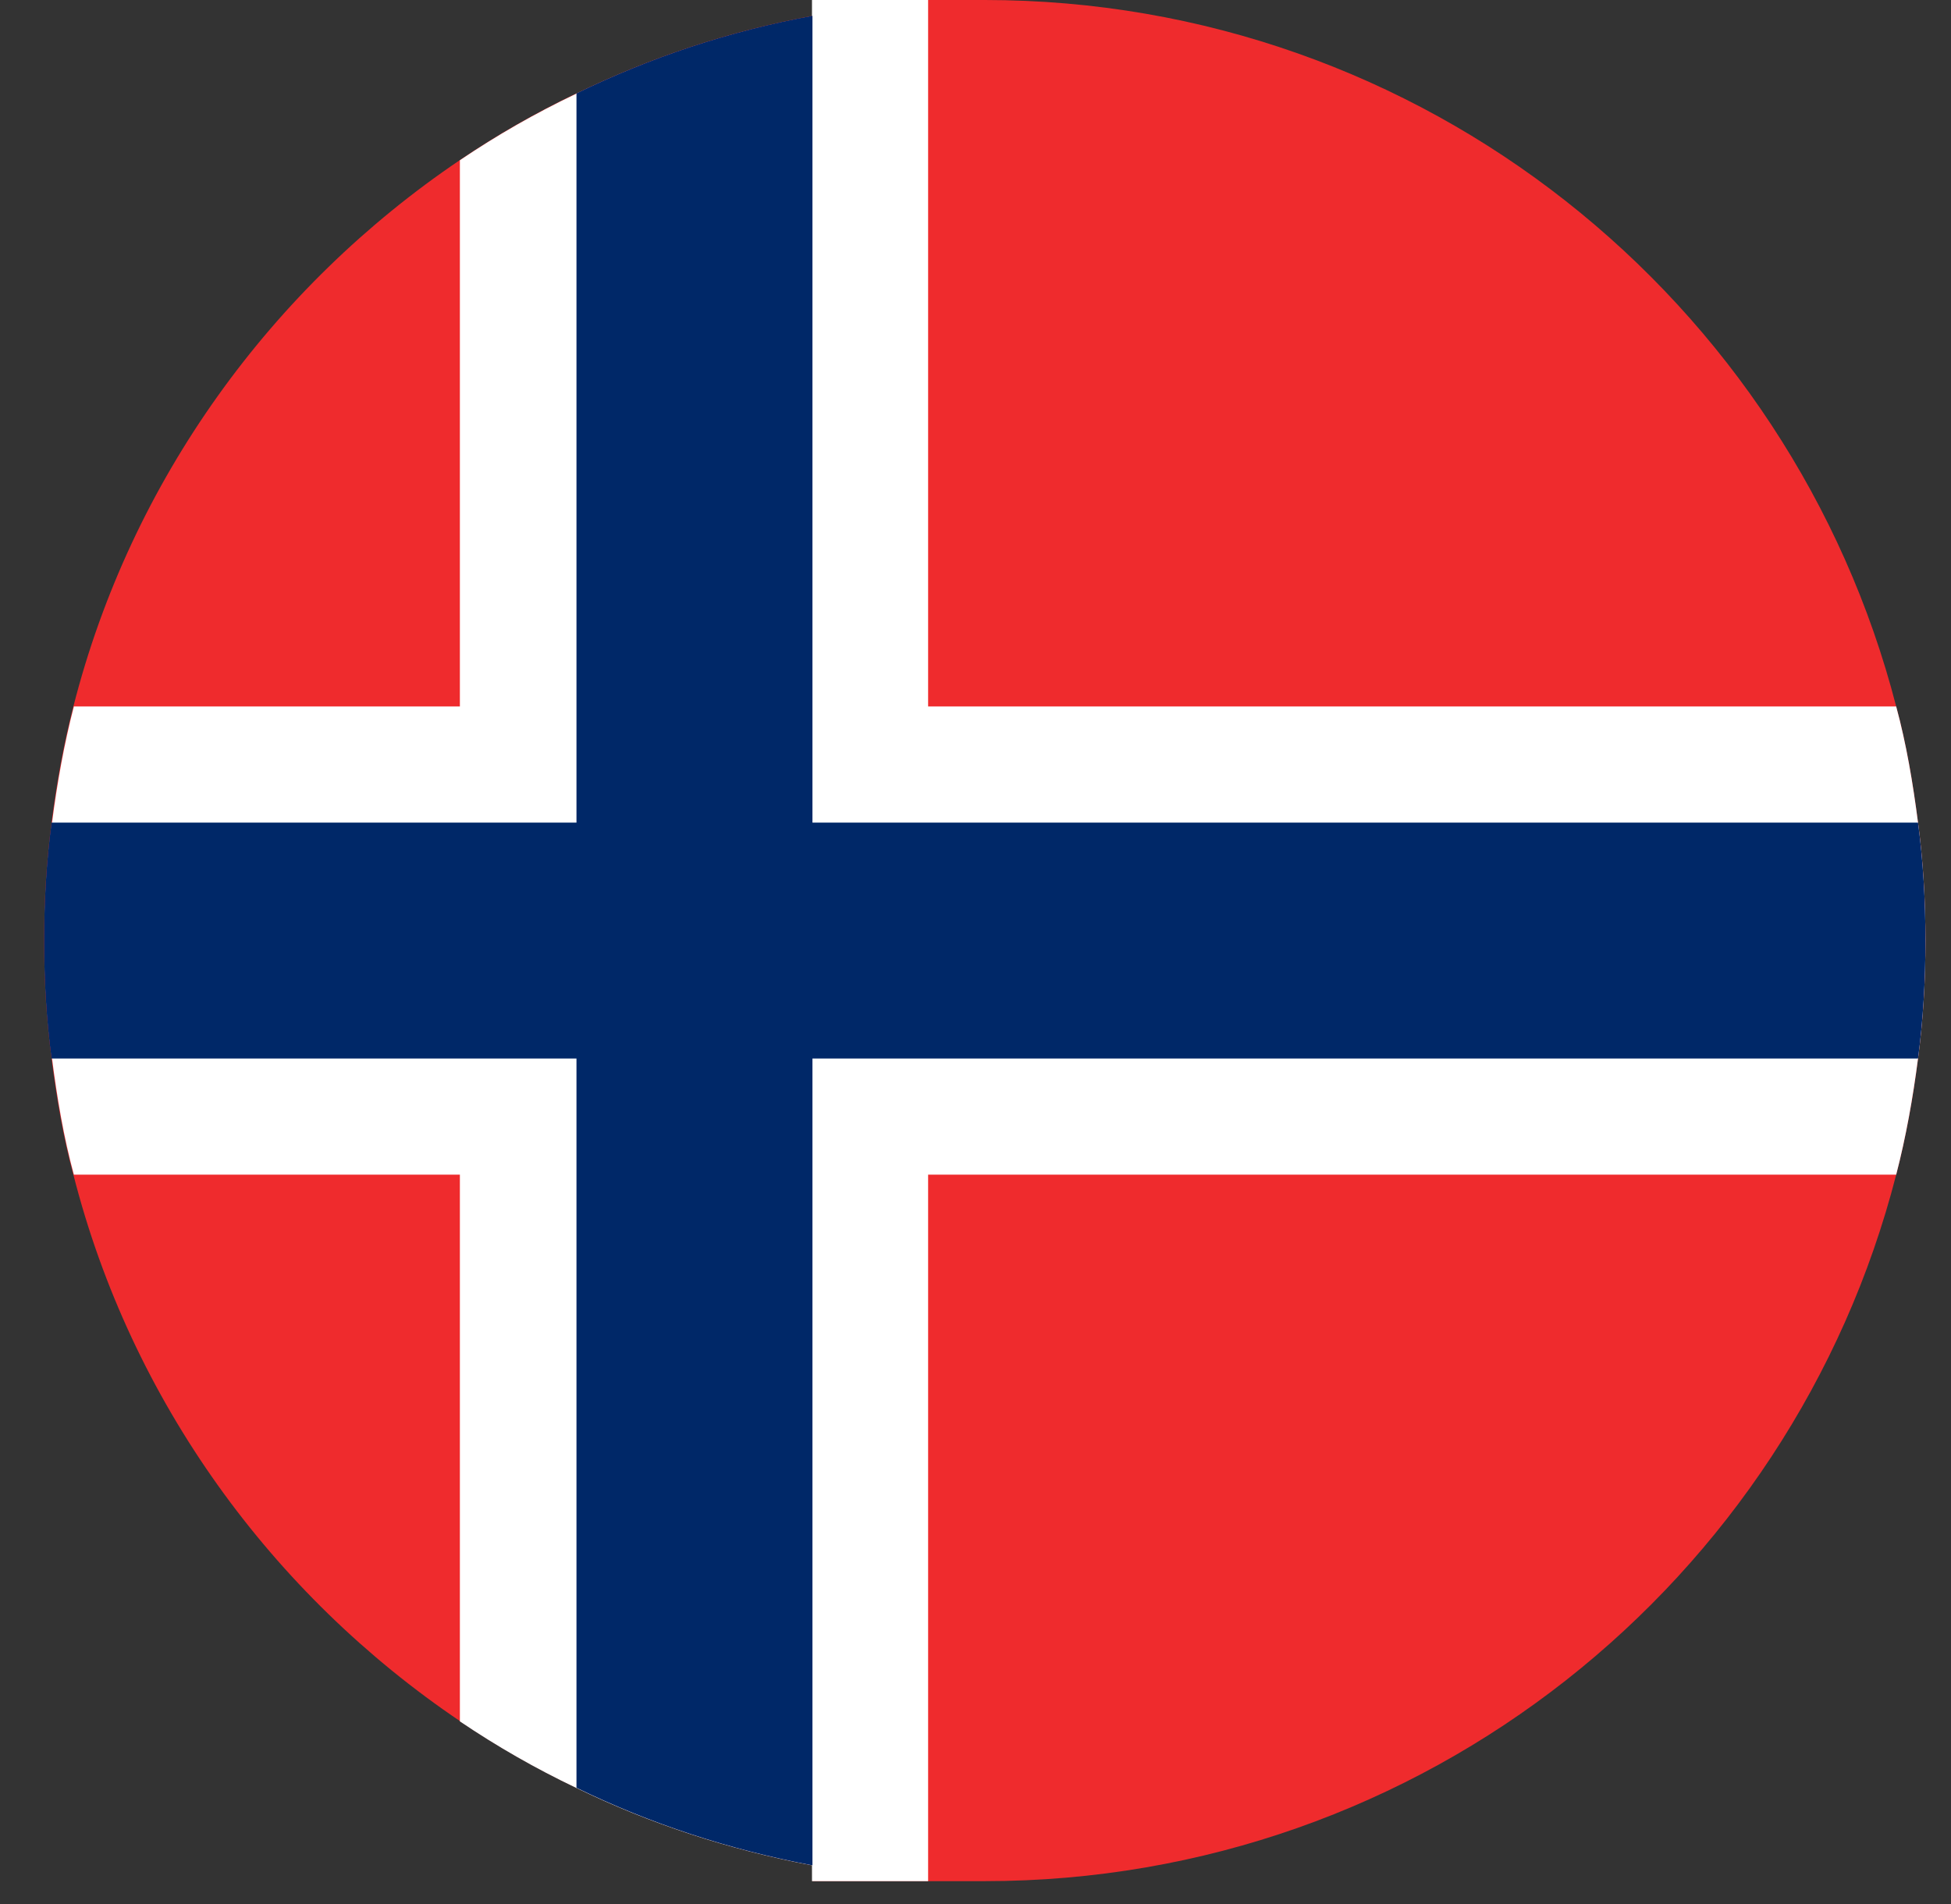 <svg width="42" height="41" viewBox="0 0 42 41" fill="none" xmlns="http://www.w3.org/2000/svg">
<rect x="0" y="0" width="42" height="41" fill="#333333" stroke="none"/>
<path d="M41.45 20.25C41.45 21.11 41.4 21.96 41.29 22.79C41.18 23.64 41.03 24.48 40.82 25.29C38.58 34.04 30.64 40.5 21.2 40.5H17.49V40.16C15.69 39.82 13.99 39.26 12.41 38.49C11.53 38.07 10.71 37.6 9.91 37.06C5.85 34.32 2.82 30.16 1.58 25.29C1.36 24.48 1.22 23.64 1.11 22.79C1 21.97 0.95 21.12 0.95 20.25C0.95 19.38 1 18.54 1.11 17.71C1.22 16.86 1.37 16.02 1.58 15.21C2.82 10.34 5.85 6.18 9.91 3.44C10.71 2.9 11.53 2.43 12.41 2.01C13.99 1.24 15.69 0.67 17.49 0.34V0H21.2C30.64 0 38.57 6.47 40.82 15.21C41.04 16.02 41.18 16.86 41.29 17.71C41.4 18.54 41.45 19.39 41.45 20.25Z" fill="#EF2B2D"/>
<path d="M19.98 0V40.5H17.48V40.16C15.68 39.82 13.98 39.26 12.4 38.49C11.52 38.07 10.7 37.6 9.9 37.06V3.45C10.7 2.91 11.52 2.44 12.4 2.02C13.98 1.25 15.68 0.68 17.48 0.35V0H19.98Z" fill="white"/>
<path d="M41.45 20.25C41.45 21.11 41.4 21.96 41.29 22.79C41.18 23.64 41.03 24.48 40.82 25.29H1.59C1.37 24.48 1.23 23.64 1.12 22.79C1.01 21.97 0.96 21.12 0.96 20.25C0.96 19.38 1.01 18.54 1.12 17.71C1.23 16.86 1.38 16.02 1.59 15.21H40.82C41.04 16.02 41.18 16.86 41.29 17.71C41.4 18.54 41.45 19.39 41.45 20.25Z" fill="white"/>
<path d="M17.49 0.34V40.16C15.69 39.82 13.99 39.26 12.41 38.49V2.01C13.99 1.24 15.69 0.67 17.49 0.34Z" fill="#002868"/>
<path d="M41.45 20.25C41.45 21.11 41.4 21.96 41.29 22.79H1.11C1 21.97 0.95 21.12 0.95 20.25C0.95 19.38 1 18.54 1.11 17.71H41.29C41.4 18.54 41.45 19.39 41.45 20.25Z" fill="#002868"/>
</svg>
